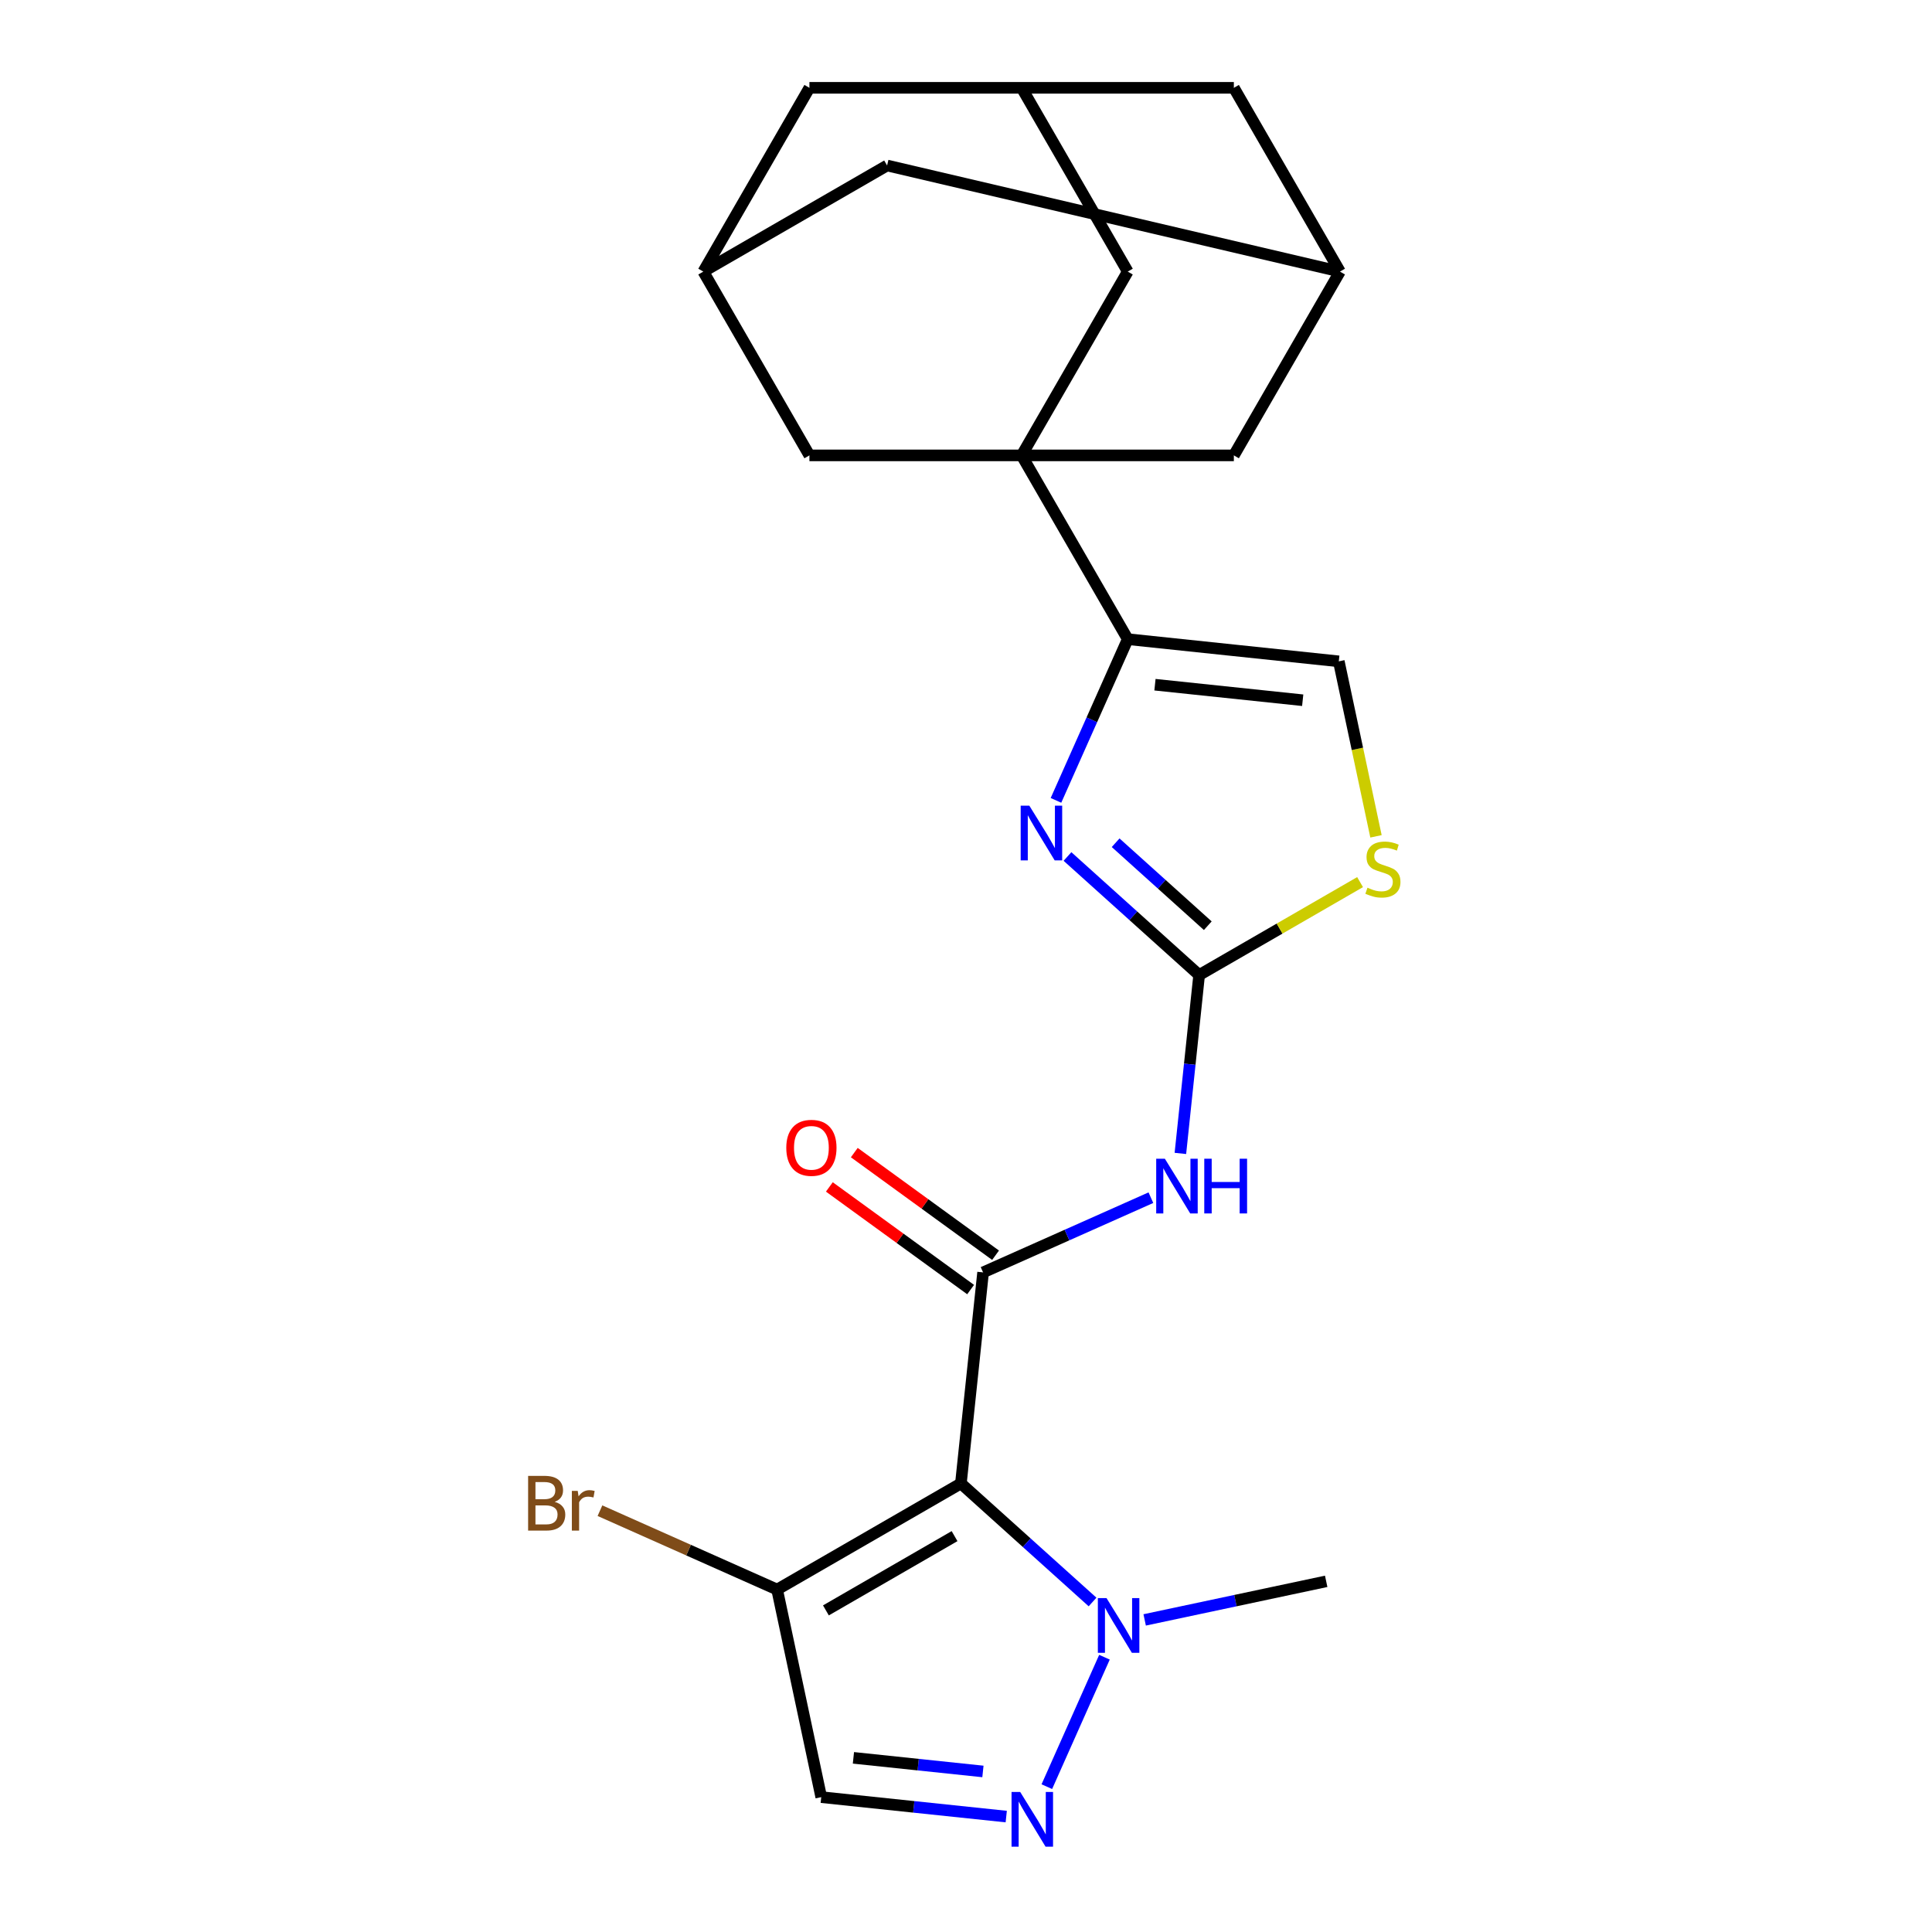<?xml version='1.0' encoding='iso-8859-1'?>
<svg version='1.1' baseProfile='full'
              xmlns='http://www.w3.org/2000/svg'
                      xmlns:rdkit='http://www.rdkit.org/xml'
                      xmlns:xlink='http://www.w3.org/1999/xlink'
                  xml:space='preserve'
width='1000px' height='1000px' viewBox='0 0 1000 1000'>
<!-- END OF HEADER -->
<rect style='opacity:1.0;fill:#FFFFFF;stroke:none' width='1000' height='1000' x='0' y='0'> </rect>
<path class='bond-0' d='M 497.362,767.832 L 508.844,658.592' style='fill:none;fill-rule:evenodd;stroke:#000000;stroke-width:6px;stroke-linecap:butt;stroke-linejoin:miter;stroke-opacity:1' />
<path class='bond-7' d='M 497.362,767.832 L 531.433,798.509' style='fill:none;fill-rule:evenodd;stroke:#000000;stroke-width:6px;stroke-linecap:butt;stroke-linejoin:miter;stroke-opacity:1' />
<path class='bond-7' d='M 531.433,798.509 L 565.504,829.187' style='fill:none;fill-rule:evenodd;stroke:#0000FF;stroke-width:6px;stroke-linecap:butt;stroke-linejoin:miter;stroke-opacity:1' />
<path class='bond-8' d='M 497.362,767.832 L 402.236,822.752' style='fill:none;fill-rule:evenodd;stroke:#000000;stroke-width:6px;stroke-linecap:butt;stroke-linejoin:miter;stroke-opacity:1' />
<path class='bond-8' d='M 494.077,795.095 L 427.49,833.539' style='fill:none;fill-rule:evenodd;stroke:#000000;stroke-width:6px;stroke-linecap:butt;stroke-linejoin:miter;stroke-opacity:1' />
<path class='bond-4' d='M 508.844,658.592 L 552.273,639.256' style='fill:none;fill-rule:evenodd;stroke:#000000;stroke-width:6px;stroke-linecap:butt;stroke-linejoin:miter;stroke-opacity:1' />
<path class='bond-4' d='M 552.273,639.256 L 595.703,619.919' style='fill:none;fill-rule:evenodd;stroke:#0000FF;stroke-width:6px;stroke-linecap:butt;stroke-linejoin:miter;stroke-opacity:1' />
<path class='bond-18' d='M 515.3,649.705 L 478.741,623.144' style='fill:none;fill-rule:evenodd;stroke:#000000;stroke-width:6px;stroke-linecap:butt;stroke-linejoin:miter;stroke-opacity:1' />
<path class='bond-18' d='M 478.741,623.144 L 442.182,596.582' style='fill:none;fill-rule:evenodd;stroke:#FF0000;stroke-width:6px;stroke-linecap:butt;stroke-linejoin:miter;stroke-opacity:1' />
<path class='bond-18' d='M 502.387,667.478 L 465.829,640.916' style='fill:none;fill-rule:evenodd;stroke:#000000;stroke-width:6px;stroke-linecap:butt;stroke-linejoin:miter;stroke-opacity:1' />
<path class='bond-18' d='M 465.829,640.916 L 429.27,614.355' style='fill:none;fill-rule:evenodd;stroke:#FF0000;stroke-width:6px;stroke-linecap:butt;stroke-linejoin:miter;stroke-opacity:1' />
<path class='bond-1' d='M 528.798,235.706 L 583.719,330.831' style='fill:none;fill-rule:evenodd;stroke:#000000;stroke-width:6px;stroke-linecap:butt;stroke-linejoin:miter;stroke-opacity:1' />
<path class='bond-12' d='M 528.798,235.706 L 583.719,140.58' style='fill:none;fill-rule:evenodd;stroke:#000000;stroke-width:6px;stroke-linecap:butt;stroke-linejoin:miter;stroke-opacity:1' />
<path class='bond-13' d='M 528.798,235.706 L 638.64,235.706' style='fill:none;fill-rule:evenodd;stroke:#000000;stroke-width:6px;stroke-linecap:butt;stroke-linejoin:miter;stroke-opacity:1' />
<path class='bond-14' d='M 528.798,235.706 L 418.957,235.706' style='fill:none;fill-rule:evenodd;stroke:#000000;stroke-width:6px;stroke-linecap:butt;stroke-linejoin:miter;stroke-opacity:1' />
<path class='bond-2' d='M 620.671,504.675 L 615.818,550.842' style='fill:none;fill-rule:evenodd;stroke:#000000;stroke-width:6px;stroke-linecap:butt;stroke-linejoin:miter;stroke-opacity:1' />
<path class='bond-2' d='M 615.818,550.842 L 610.966,597.009' style='fill:none;fill-rule:evenodd;stroke:#0000FF;stroke-width:6px;stroke-linecap:butt;stroke-linejoin:miter;stroke-opacity:1' />
<path class='bond-3' d='M 620.671,504.675 L 586.6,473.997' style='fill:none;fill-rule:evenodd;stroke:#000000;stroke-width:6px;stroke-linecap:butt;stroke-linejoin:miter;stroke-opacity:1' />
<path class='bond-3' d='M 586.6,473.997 L 552.528,443.32' style='fill:none;fill-rule:evenodd;stroke:#0000FF;stroke-width:6px;stroke-linecap:butt;stroke-linejoin:miter;stroke-opacity:1' />
<path class='bond-3' d='M 625.149,479.146 L 601.299,457.672' style='fill:none;fill-rule:evenodd;stroke:#000000;stroke-width:6px;stroke-linecap:butt;stroke-linejoin:miter;stroke-opacity:1' />
<path class='bond-3' d='M 601.299,457.672 L 577.449,436.197' style='fill:none;fill-rule:evenodd;stroke:#0000FF;stroke-width:6px;stroke-linecap:butt;stroke-linejoin:miter;stroke-opacity:1' />
<path class='bond-10' d='M 620.671,504.675 L 662.32,480.629' style='fill:none;fill-rule:evenodd;stroke:#000000;stroke-width:6px;stroke-linecap:butt;stroke-linejoin:miter;stroke-opacity:1' />
<path class='bond-10' d='M 662.32,480.629 L 703.97,456.582' style='fill:none;fill-rule:evenodd;stroke:#CCCC00;stroke-width:6px;stroke-linecap:butt;stroke-linejoin:miter;stroke-opacity:1' />
<path class='bond-5' d='M 546.569,414.271 L 565.144,372.551' style='fill:none;fill-rule:evenodd;stroke:#0000FF;stroke-width:6px;stroke-linecap:butt;stroke-linejoin:miter;stroke-opacity:1' />
<path class='bond-5' d='M 565.144,372.551 L 583.719,330.831' style='fill:none;fill-rule:evenodd;stroke:#000000;stroke-width:6px;stroke-linecap:butt;stroke-linejoin:miter;stroke-opacity:1' />
<path class='bond-25' d='M 583.719,330.831 L 692.959,342.313' style='fill:none;fill-rule:evenodd;stroke:#000000;stroke-width:6px;stroke-linecap:butt;stroke-linejoin:miter;stroke-opacity:1' />
<path class='bond-25' d='M 597.809,354.402 L 674.277,362.439' style='fill:none;fill-rule:evenodd;stroke:#000000;stroke-width:6px;stroke-linecap:butt;stroke-linejoin:miter;stroke-opacity:1' />
<path class='bond-6' d='M 541.841,924.769 L 571.669,857.773' style='fill:none;fill-rule:evenodd;stroke:#0000FF;stroke-width:6px;stroke-linecap:butt;stroke-linejoin:miter;stroke-opacity:1' />
<path class='bond-24' d='M 520.828,940.258 L 472.951,935.226' style='fill:none;fill-rule:evenodd;stroke:#0000FF;stroke-width:6px;stroke-linecap:butt;stroke-linejoin:miter;stroke-opacity:1' />
<path class='bond-24' d='M 472.951,935.226 L 425.074,930.194' style='fill:none;fill-rule:evenodd;stroke:#000000;stroke-width:6px;stroke-linecap:butt;stroke-linejoin:miter;stroke-opacity:1' />
<path class='bond-24' d='M 508.761,916.9 L 475.247,913.378' style='fill:none;fill-rule:evenodd;stroke:#0000FF;stroke-width:6px;stroke-linecap:butt;stroke-linejoin:miter;stroke-opacity:1' />
<path class='bond-24' d='M 475.247,913.378 L 441.733,909.855' style='fill:none;fill-rule:evenodd;stroke:#000000;stroke-width:6px;stroke-linecap:butt;stroke-linejoin:miter;stroke-opacity:1' />
<path class='bond-23' d='M 592.476,838.463 L 639.454,828.478' style='fill:none;fill-rule:evenodd;stroke:#0000FF;stroke-width:6px;stroke-linecap:butt;stroke-linejoin:miter;stroke-opacity:1' />
<path class='bond-23' d='M 639.454,828.478 L 686.432,818.493' style='fill:none;fill-rule:evenodd;stroke:#000000;stroke-width:6px;stroke-linecap:butt;stroke-linejoin:miter;stroke-opacity:1' />
<path class='bond-9' d='M 402.236,822.752 L 425.074,930.194' style='fill:none;fill-rule:evenodd;stroke:#000000;stroke-width:6px;stroke-linecap:butt;stroke-linejoin:miter;stroke-opacity:1' />
<path class='bond-22' d='M 402.236,822.752 L 356.387,802.339' style='fill:none;fill-rule:evenodd;stroke:#000000;stroke-width:6px;stroke-linecap:butt;stroke-linejoin:miter;stroke-opacity:1' />
<path class='bond-22' d='M 356.387,802.339 L 310.537,781.925' style='fill:none;fill-rule:evenodd;stroke:#7F4C19;stroke-width:6px;stroke-linecap:butt;stroke-linejoin:miter;stroke-opacity:1' />
<path class='bond-11' d='M 712.211,432.888 L 702.585,387.601' style='fill:none;fill-rule:evenodd;stroke:#CCCC00;stroke-width:6px;stroke-linecap:butt;stroke-linejoin:miter;stroke-opacity:1' />
<path class='bond-11' d='M 702.585,387.601 L 692.959,342.313' style='fill:none;fill-rule:evenodd;stroke:#000000;stroke-width:6px;stroke-linecap:butt;stroke-linejoin:miter;stroke-opacity:1' />
<path class='bond-16' d='M 583.719,140.58 L 528.798,45.455' style='fill:none;fill-rule:evenodd;stroke:#000000;stroke-width:6px;stroke-linecap:butt;stroke-linejoin:miter;stroke-opacity:1' />
<path class='bond-17' d='M 638.64,235.706 L 693.561,140.58' style='fill:none;fill-rule:evenodd;stroke:#000000;stroke-width:6px;stroke-linecap:butt;stroke-linejoin:miter;stroke-opacity:1' />
<path class='bond-15' d='M 418.957,235.706 L 364.036,140.58' style='fill:none;fill-rule:evenodd;stroke:#000000;stroke-width:6px;stroke-linecap:butt;stroke-linejoin:miter;stroke-opacity:1' />
<path class='bond-19' d='M 364.036,140.58 L 418.957,45.455' style='fill:none;fill-rule:evenodd;stroke:#000000;stroke-width:6px;stroke-linecap:butt;stroke-linejoin:miter;stroke-opacity:1' />
<path class='bond-21' d='M 364.036,140.58 L 459.161,85.659' style='fill:none;fill-rule:evenodd;stroke:#000000;stroke-width:6px;stroke-linecap:butt;stroke-linejoin:miter;stroke-opacity:1' />
<path class='bond-27' d='M 528.798,45.455 L 418.957,45.455' style='fill:none;fill-rule:evenodd;stroke:#000000;stroke-width:6px;stroke-linecap:butt;stroke-linejoin:miter;stroke-opacity:1' />
<path class='bond-28' d='M 528.798,45.455 L 638.64,45.455' style='fill:none;fill-rule:evenodd;stroke:#000000;stroke-width:6px;stroke-linecap:butt;stroke-linejoin:miter;stroke-opacity:1' />
<path class='bond-20' d='M 693.561,140.58 L 638.64,45.455' style='fill:none;fill-rule:evenodd;stroke:#000000;stroke-width:6px;stroke-linecap:butt;stroke-linejoin:miter;stroke-opacity:1' />
<path class='bond-26' d='M 693.561,140.58 L 459.161,85.659' style='fill:none;fill-rule:evenodd;stroke:#000000;stroke-width:6px;stroke-linecap:butt;stroke-linejoin:miter;stroke-opacity:1' />
<path  class='atom-4' d='M 532.782 417.017
L 542.062 432.017
Q 542.982 433.497, 544.462 436.177
Q 545.942 438.857, 546.022 439.017
L 546.022 417.017
L 549.782 417.017
L 549.782 445.337
L 545.902 445.337
L 535.942 428.937
Q 534.782 427.017, 533.542 424.817
Q 532.342 422.617, 531.982 421.937
L 531.982 445.337
L 528.302 445.337
L 528.302 417.017
L 532.782 417.017
' fill='#0000FF'/>
<path  class='atom-5' d='M 602.929 599.755
L 612.209 614.755
Q 613.129 616.235, 614.609 618.915
Q 616.089 621.595, 616.169 621.755
L 616.169 599.755
L 619.929 599.755
L 619.929 628.075
L 616.049 628.075
L 606.089 611.675
Q 604.929 609.755, 603.689 607.555
Q 602.489 605.355, 602.129 604.675
L 602.129 628.075
L 598.449 628.075
L 598.449 599.755
L 602.929 599.755
' fill='#0000FF'/>
<path  class='atom-5' d='M 623.329 599.755
L 627.169 599.755
L 627.169 611.795
L 641.649 611.795
L 641.649 599.755
L 645.489 599.755
L 645.489 628.075
L 641.649 628.075
L 641.649 614.995
L 627.169 614.995
L 627.169 628.075
L 623.329 628.075
L 623.329 599.755
' fill='#0000FF'/>
<path  class='atom-7' d='M 528.054 927.515
L 537.334 942.515
Q 538.254 943.995, 539.734 946.675
Q 541.214 949.355, 541.294 949.515
L 541.294 927.515
L 545.054 927.515
L 545.054 955.835
L 541.174 955.835
L 531.214 939.435
Q 530.054 937.515, 528.814 935.315
Q 527.614 933.115, 527.254 932.435
L 527.254 955.835
L 523.574 955.835
L 523.574 927.515
L 528.054 927.515
' fill='#0000FF'/>
<path  class='atom-8' d='M 572.73 827.17
L 582.01 842.17
Q 582.93 843.65, 584.41 846.33
Q 585.89 849.01, 585.97 849.17
L 585.97 827.17
L 589.73 827.17
L 589.73 855.49
L 585.85 855.49
L 575.89 839.09
Q 574.73 837.17, 573.49 834.97
Q 572.29 832.77, 571.93 832.09
L 571.93 855.49
L 568.25 855.49
L 568.25 827.17
L 572.73 827.17
' fill='#0000FF'/>
<path  class='atom-11' d='M 707.796 459.474
Q 708.116 459.594, 709.436 460.154
Q 710.756 460.714, 712.196 461.074
Q 713.676 461.394, 715.116 461.394
Q 717.796 461.394, 719.356 460.114
Q 720.916 458.794, 720.916 456.514
Q 720.916 454.954, 720.116 453.994
Q 719.356 453.034, 718.156 452.514
Q 716.956 451.994, 714.956 451.394
Q 712.436 450.634, 710.916 449.914
Q 709.436 449.194, 708.356 447.674
Q 707.316 446.154, 707.316 443.594
Q 707.316 440.034, 709.716 437.834
Q 712.156 435.634, 716.956 435.634
Q 720.236 435.634, 723.956 437.194
L 723.036 440.274
Q 719.636 438.874, 717.076 438.874
Q 714.316 438.874, 712.796 440.034
Q 711.276 441.154, 711.316 443.114
Q 711.316 444.634, 712.076 445.554
Q 712.876 446.474, 713.996 446.994
Q 715.156 447.514, 717.076 448.114
Q 719.636 448.914, 721.156 449.714
Q 722.676 450.514, 723.756 452.154
Q 724.876 453.754, 724.876 456.514
Q 724.876 460.434, 722.236 462.554
Q 719.636 464.634, 715.276 464.634
Q 712.756 464.634, 710.836 464.074
Q 708.956 463.554, 706.716 462.634
L 707.796 459.474
' fill='#CCCC00'/>
<path  class='atom-19' d='M 406.98 594.108
Q 406.98 587.308, 410.34 583.508
Q 413.7 579.708, 419.98 579.708
Q 426.26 579.708, 429.62 583.508
Q 432.98 587.308, 432.98 594.108
Q 432.98 600.988, 429.58 604.908
Q 426.18 608.788, 419.98 608.788
Q 413.74 608.788, 410.34 604.908
Q 406.98 601.028, 406.98 594.108
M 419.98 605.588
Q 424.3 605.588, 426.62 602.708
Q 428.98 599.788, 428.98 594.108
Q 428.98 588.548, 426.62 585.748
Q 424.3 582.908, 419.98 582.908
Q 415.66 582.908, 413.3 585.708
Q 410.98 588.508, 410.98 594.108
Q 410.98 599.828, 413.3 602.708
Q 415.66 605.588, 419.98 605.588
' fill='#FF0000'/>
<path  class='atom-23' d='M 287.111 777.356
Q 289.831 778.116, 291.191 779.796
Q 292.591 781.436, 292.591 783.876
Q 292.591 787.796, 290.071 790.036
Q 287.591 792.236, 282.871 792.236
L 273.351 792.236
L 273.351 763.916
L 281.711 763.916
Q 286.551 763.916, 288.991 765.876
Q 291.431 767.836, 291.431 771.436
Q 291.431 775.716, 287.111 777.356
M 277.151 767.116
L 277.151 775.996
L 281.711 775.996
Q 284.511 775.996, 285.951 774.876
Q 287.431 773.716, 287.431 771.436
Q 287.431 767.116, 281.711 767.116
L 277.151 767.116
M 282.871 789.036
Q 285.631 789.036, 287.111 787.716
Q 288.591 786.396, 288.591 783.876
Q 288.591 781.556, 286.951 780.396
Q 285.351 779.196, 282.271 779.196
L 277.151 779.196
L 277.151 789.036
L 282.871 789.036
' fill='#7F4C19'/>
<path  class='atom-23' d='M 299.031 771.676
L 299.471 774.516
Q 301.631 771.316, 305.151 771.316
Q 306.271 771.316, 307.791 771.716
L 307.191 775.076
Q 305.471 774.676, 304.511 774.676
Q 302.831 774.676, 301.711 775.356
Q 300.631 775.996, 299.751 777.556
L 299.751 792.236
L 295.991 792.236
L 295.991 771.676
L 299.031 771.676
' fill='#7F4C19'/>
</svg>
